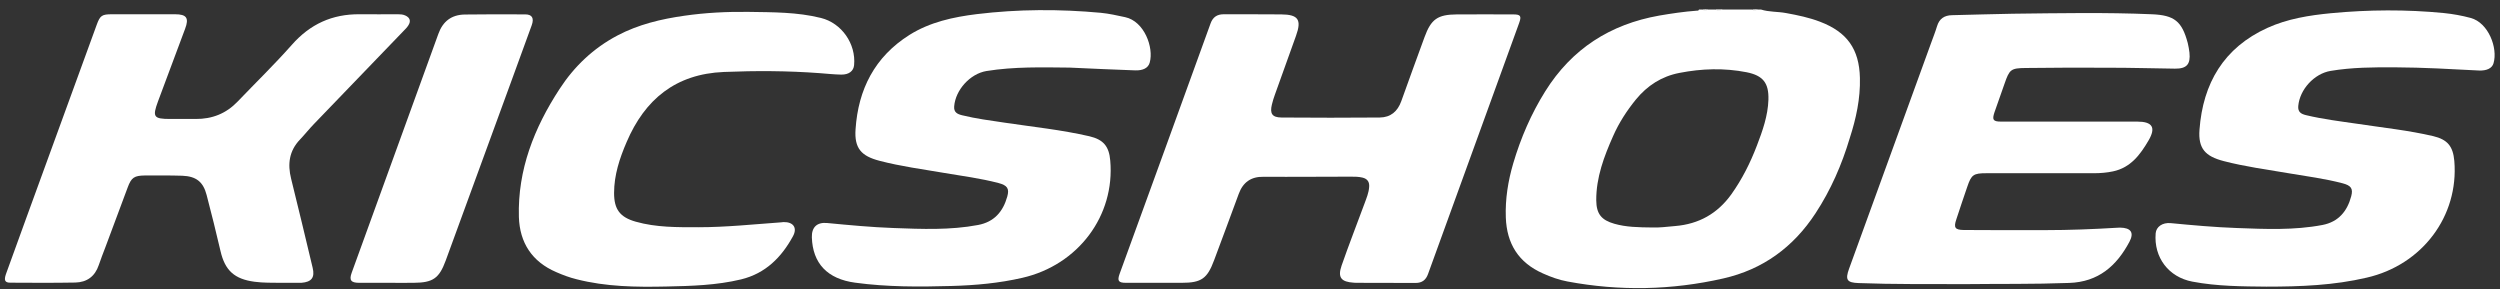 <svg xml:space="preserve" style="enable-background:new 0 0 1893.5 219;" viewBox="0 0 1893.5 219" y="0px" x="0px" xmlns:xlink="http://www.w3.org/1999/xlink" xmlns="http://www.w3.org/2000/svg" id="Camada_1" version="1.1">
<rect x="0" y="0" width="1893.5" height="219" fill="#333333" stroke="none"/>
<style type="text/css">
	.st0{fill:#FFFFFF;}
</style>
<g>
	<path d="M1893.5,215.2" class="st0"></path>
	<path d="M1304.8,7.1c-1.9,1.4-3.7,1.5-5.6,0C1301,7.1,1302.9,7.1,1304.8,7.1z" class="st0"></path>
	<path d="M1291.6,7.9c-0.8,0.1-1.6,0.4-1.8-0.8c0.6,0,1.2,0,1.9,0c0.3,0.2,0.4,0.4,0.3,0.5
		C1291.8,7.8,1291.7,7.9,1291.6,7.9z" class="st0"></path>
	<path d="M1291.6,7.9c0-0.3,0-0.5,0-0.8c0.6,0,1.2,0,1.9,0C1293.2,8.2,1292.4,8.1,1291.6,7.9z" class="st0"></path>
	<path d="M1329.2,7.9c-0.8,0.2-1.6,0.2-1.9-0.8c0.6,0,1.2,0,1.9,0c0.3,0.2,0.4,0.3,0.3,0.5
		C1329.4,7.8,1329.3,7.9,1329.2,7.9z" class="st0"></path>
	<path d="M1329.2,7.9c0-0.3,0-0.5,0-0.8c0.6,0,1.2,0,1.9,0C1330.8,8.3,1330,8,1329.2,7.9z" class="st0"></path>
	<path d="M991.2,133.9c-11.4,0-22.8,0.1-34.2,0c-9.5-0.2-15.6,4.2-18.8,13c-6.1,16.7-12.4,33.4-18.6,50.1
		c-5.2,14-9.6,17.2-24.6,17.2c-14.1,0-28.1,0-42.2,0c-5.7,0-6.7-1.5-4.8-6.8C871,144.2,894,81,916.9,17.7c1.7-4.7,4.9-6.9,9.9-6.9
		c14.5,0.1,29.1-0.1,43.6,0.1c12.9,0.1,15.6,4,11.2,16.2c-5.3,14.9-10.7,29.7-16,44.6c-0.9,2.5-1.7,5-2.3,7.6
		c-1.6,6.7,0.2,9.6,7.2,9.7c24.8,0.2,49.7,0.2,74.5,0c8.3-0.1,13.5-4.6,16.3-12.3c5.8-16.2,11.7-32.4,17.6-48.5
		c5-13.7,9.9-17.2,24.6-17.3c14.2-0.1,28.4,0,42.6,0c5.6,0,6.4,1.2,4.5,6.5c-23,63.4-46,126.8-69,190.1c-1.6,4.5-4.5,6.8-9.4,6.8
		c-15-0.1-30-0.1-45-0.1c-0.6,0-1.3,0-1.9-0.1c-9.5-0.6-12.3-3.9-9.2-12.9c5.5-15.8,11.6-31.4,17.4-47.1c1.5-4.1,3.2-8.1,3.5-12.5
		c0.3-3.8-1.3-6.2-5.1-7.1c-2.9-0.7-5.9-0.7-8.8-0.7C1012.4,133.8,1001.8,133.9,991.2,133.9C991.2,133.9,991.2,133.9,991.2,133.9z" class="st0"></path>
	<path d="M211.7,214.2c-5.5-0.1-12.2,0.1-18.9-0.8c-15.2-2-22.4-8.5-25.8-23.3c-3.3-14.2-6.8-28.3-10.5-42.4
		c-2.6-10-7.9-14.2-18.5-14.6c-9.4-0.3-18.7-0.2-28.1-0.2c-8.2,0.1-10.4,1.5-13.2,9.1c-5.7,15.1-11.3,30.2-16.9,45.3
		c-1.7,4.5-3.5,9-5,13.5c-2.9,8.6-9,13-17.8,13.2c-16.4,0.3-32.8,0.2-49.2,0.1c-4.1,0-4.9-1.8-3.3-6.5c5.2-14.4,10.4-28.9,15.7-43.3
		c17.7-48.5,35.3-97,53-145.4c2.6-7.2,4-8.1,11.6-8.1c15.9,0,31.9,0,47.8,0c8.7,0,10.7,2.8,7.6,11c-6.8,18.3-13.6,36.6-20.5,54.9
		c-4.4,11.9-3.4,13.4,9.3,13.4c6.4,0,12.8-0.1,19.2,0c12.5,0.1,23.1-4.1,31.8-13.2c13.7-14.3,27.9-28.1,41-42.9
		c13.8-15.7,30.6-23.4,51.4-23.2c9.7,0.1,19.4,0,29,0c1.9,0,3.7,0.1,5.5,0.9c3.6,1.6,4.5,4.2,2.4,7.5c-1,1.6-2.3,2.9-3.6,4.2
		c-22.6,23.5-45.2,46.9-67.8,70.4c-3.7,3.8-7,8-10.6,11.8c-8.3,8.6-9.6,18.6-6.8,29.8c5.6,22.4,10.9,44.9,16.3,67.4
		c1.8,7.4-0.8,10.8-8.5,11.4c-0.3,0-0.6,0-0.9,0C222.6,214.2,217.7,214.2,211.7,214.2z" class="st0"></path>
	<path d="M1489.1,215.2c-28.5-0.1-54.9,0.2-81.3-0.8c-8.9-0.3-10.4-2.4-7.3-10.9c20.7-57,41.4-113.9,62.1-170.9
		c1.5-4.2,3.2-8.4,4.5-12.7c1.7-5.7,5.5-8.3,11.4-8.4c15.3-0.3,30.6-0.9,45.9-1.1c35.1-0.4,70.3-1.1,105.4,0.4
		c17.1,0.7,22.8,5.3,27.2,21.8c0.6,2.4,1,4.9,1.3,7.3c0.9,8.8-2.1,12.2-11,12.1c-16.4-0.2-32.8-0.7-49.2-0.7
		c-21.2-0.1-42.5-0.1-63.7,0.2c-11.4,0.1-12.4,1.1-16.1,11.7c-2.6,7.3-5.2,14.6-7.7,21.9c-1.9,5.7-1,7,5,7c34.4,0,68.7,0,103.1,0
		c11.5,0,14.4,4.4,8.6,14.3c-6.3,10.8-13.6,20.6-26.9,23.4c-4.7,1-9.6,1.4-14.4,1.4c-27.2,0-54.4,0-81.5,0
		c-9.8,0-11.4,1.1-14.5,10.3c-2.8,8.2-5.6,16.4-8.3,24.7c-2.1,6.2-1,7.9,5.6,8c20.6,0.1,41.2,0.2,61.8,0.1c18.1,0,36.2-0.7,54.3-1.8
		c0.8,0,1.6-0.1,2.3-0.1c8.2,0.1,10.9,3.7,7.1,10.8c-9.7,18.2-23.5,30.4-45.7,31.1C1540.4,215.3,1513.7,214.9,1489.1,215.2z" class="st0"></path>
	<path d="M810.2,51.2c-20.8-0.2-42-0.8-63.1,2.6c-12.4,2.1-23.4,14.3-24.4,26.7c-0.4,4.6,2.4,5.9,6,6.8
		c10.6,2.6,21.4,4,32.2,5.6c21.4,3.2,43,5.4,64.2,10.3c10.6,2.5,14.9,7.6,15.8,18.4c3.7,41.8-24.3,79.1-66.5,88.8
		c-17.7,4.1-35.7,5.7-53.8,6.2c-24.4,0.7-48.7,0.8-72.9-2.5c-21-2.8-32.2-14.6-32.8-34.4c-0.2-7.6,3.9-11.5,11.5-10.8
		c16.8,1.6,33.6,3.2,50.4,3.8c21.4,0.8,42.8,1.7,64-2.3c12.2-2.3,18.9-10.1,22.1-21.5c1.7-6.1,0.1-8.5-6.7-10.3
		c-13.4-3.5-27.2-5.3-40.9-7.6c-16.4-2.8-33-5-49.1-9.2c-13.9-3.6-19.2-9.5-18.2-23.9c2-30.2,14.5-54.9,40.9-71.5
		c15.5-9.7,33.1-13.5,50.9-15.7c31.3-3.8,62.6-3.9,94-1c6.2,0.6,12.3,2,18.4,3.3c14.5,3.1,21.8,23,18.6,34.4
		c-1.1,4.1-5.1,6.1-11,5.9C843.4,52.7,827,52,810.2,51.2z" class="st0"></path>
	<path d="M1716.5,217.1c-18.1-0.2-37.1-0.2-56-3.8c-18-3.4-29.3-18.3-27.8-36.6c0.4-4.9,5.1-8.3,11.4-7.7
		c16.6,1.6,33.3,3.1,50,3.7c21.7,0.8,43.4,1.8,64.9-2.3c12.1-2.3,18.8-10.4,21.8-21.7c1.6-5.9-0.1-8.2-6.6-9.9
		c-13.4-3.5-27.2-5.3-40.9-7.6c-16.4-2.8-33-5-49.1-9.2c-13.9-3.6-19.4-9.5-18.3-23.8c2.6-35.1,18.4-62.1,51.5-77.1
		c15.2-6.9,31.6-9.5,48.1-11.1c28.5-2.7,57.1-2.9,85.6-0.1c6.8,0.7,13.5,1.9,20.2,3.7c13.4,3.6,20.7,22.7,17.3,34.3
		c-1.1,3.9-5.3,5.8-11.2,5.5c-21.1-1.1-42.1-2.3-63.2-2.4c-16.4-0.1-32.8,0-49,2.7c-12.5,2.1-23.4,14.1-24.5,26.6
		c-0.4,4.6,2.2,6,5.8,6.9c12.9,3.1,26.1,4.7,39.2,6.6c19.1,2.9,38.4,4.9,57.2,9.3c10.8,2.6,15,7.6,16,18.8
		c3.5,41.7-24.3,78.8-66.4,88.4C1767.8,216.1,1742.7,217.1,1716.5,217.1z" class="st0"></path>
	<path d="M566.9,9c18.4,0.3,36.9,0.1,54.9,4.6c15.7,3.9,26.6,19.6,25.1,35.7c-0.4,4.5-3.9,7.3-9.8,7.2
		c-5.5-0.1-10.9-0.7-16.3-1.1c-24.2-1.8-48.3-1.9-72.5-0.9c-36.6,1.5-59.9,20.8-73.7,53.1c-5.3,12.3-9.5,25-9.5,38.6
		c0,12.3,4.4,18.3,16.4,21.7c15.5,4.4,31.5,4.2,47.4,4.2c20.9,0,41.8-2.2,62.6-3.7c0.6,0,1.2-0.2,1.9-0.2c7.4-0.2,10.7,4.3,7.2,10.7
		c-8.7,16-20.8,28.2-39.3,32.7c-18.7,4.5-37.7,5-56.7,5.4c-22.8,0.5-45.6,0.2-67.9-5.5c-5.3-1.3-10.4-3.2-15.4-5.4
		c-18.4-7.9-27.7-22.3-28.3-41.8c-1-35.7,11.6-67.5,30.8-96.9c11.1-17.1,25.6-30.9,43.8-40.5c15.9-8.4,33.1-12.5,50.8-15
		C534.4,9.6,550.6,8.8,566.9,9z" class="st0"></path>
	<path d="M294.5,214.2c-7.5,0-15,0-22.5,0c-6.2,0-7.7-2-5.6-7.7C288.3,146.3,310.2,86,332,25.7
		c3.4-9.5,9.9-14.5,19.9-14.7c15.3-0.2,30.6-0.2,45.9-0.1c5.2,0,6.9,2.8,4.9,8.3c-4.9,13.6-9.8,27.1-14.8,40.6
		c-16.8,45.8-33.5,91.7-50.3,137.5c-5,13.6-9.7,16.8-24.3,16.9C307,214.3,300.8,214.2,294.5,214.2z" class="st0"></path>
	<path d="M1408.7,59c-0.5-21.8-9.7-34.7-30.1-42.5c-8.3-3.2-17-5-25.8-6.6c-6.3-1.2-12.9-0.7-19.1-2.7h-2.8
		c-0.5,0.6-1.2,0.5-1.9,0.5c-0.7,0-1.4,0.1-1.9-0.5h-22.5c-1.9,0.8-3.8,0.8-5.6,0h-5.6c-0.5,0.6-1.2,0.5-1.9,0.5
		c-0.7,0-1.4,0.1-1.9-0.5h-2.8c-0.2,1-1.1,0.9-1.8,0.9c-9.5,0.7-18.9,2.1-28.3,3.7c-37.2,6.6-66.2,25.2-86.3,57.3
		c-10.7,17.1-18.6,35.4-24.3,54.7c-3.9,13.3-6.1,26.9-5.6,40.9c0.7,19.9,9.6,34.2,28.1,42.4c6,2.7,12.1,4.9,18.6,6.1
		c39.5,7.4,78.9,6.6,118-2.3c30-6.8,53.1-23.7,69.9-49.4c11.6-17.7,19.9-36.8,25.9-56.9C1405.8,89.8,1409.1,74.7,1408.7,59z
		 M1339.4,75.6c-0.4,12.1-4.4,23.4-8.7,34.6c-5,13.1-11.2,25.5-19.4,37c-10.5,14.6-24.6,22.5-42.5,24c-6.4,0.6-12.7,1.3-16.8,1.1
		c-11.4-0.1-20.4-0.3-29.2-2.8c-9.9-2.8-13.7-7.5-13.8-17.8c-0.1-17.3,5.9-33.2,12.8-48.7c4.4-10,10.3-19.1,17.2-27.6
		c8.7-10.6,19.5-17.6,33.1-20.2c16.9-3.3,33.8-3.8,50.7-0.5C1335.4,57.2,1339.8,62.9,1339.4,75.6z" class="st0"></path>
</g>
</svg>
